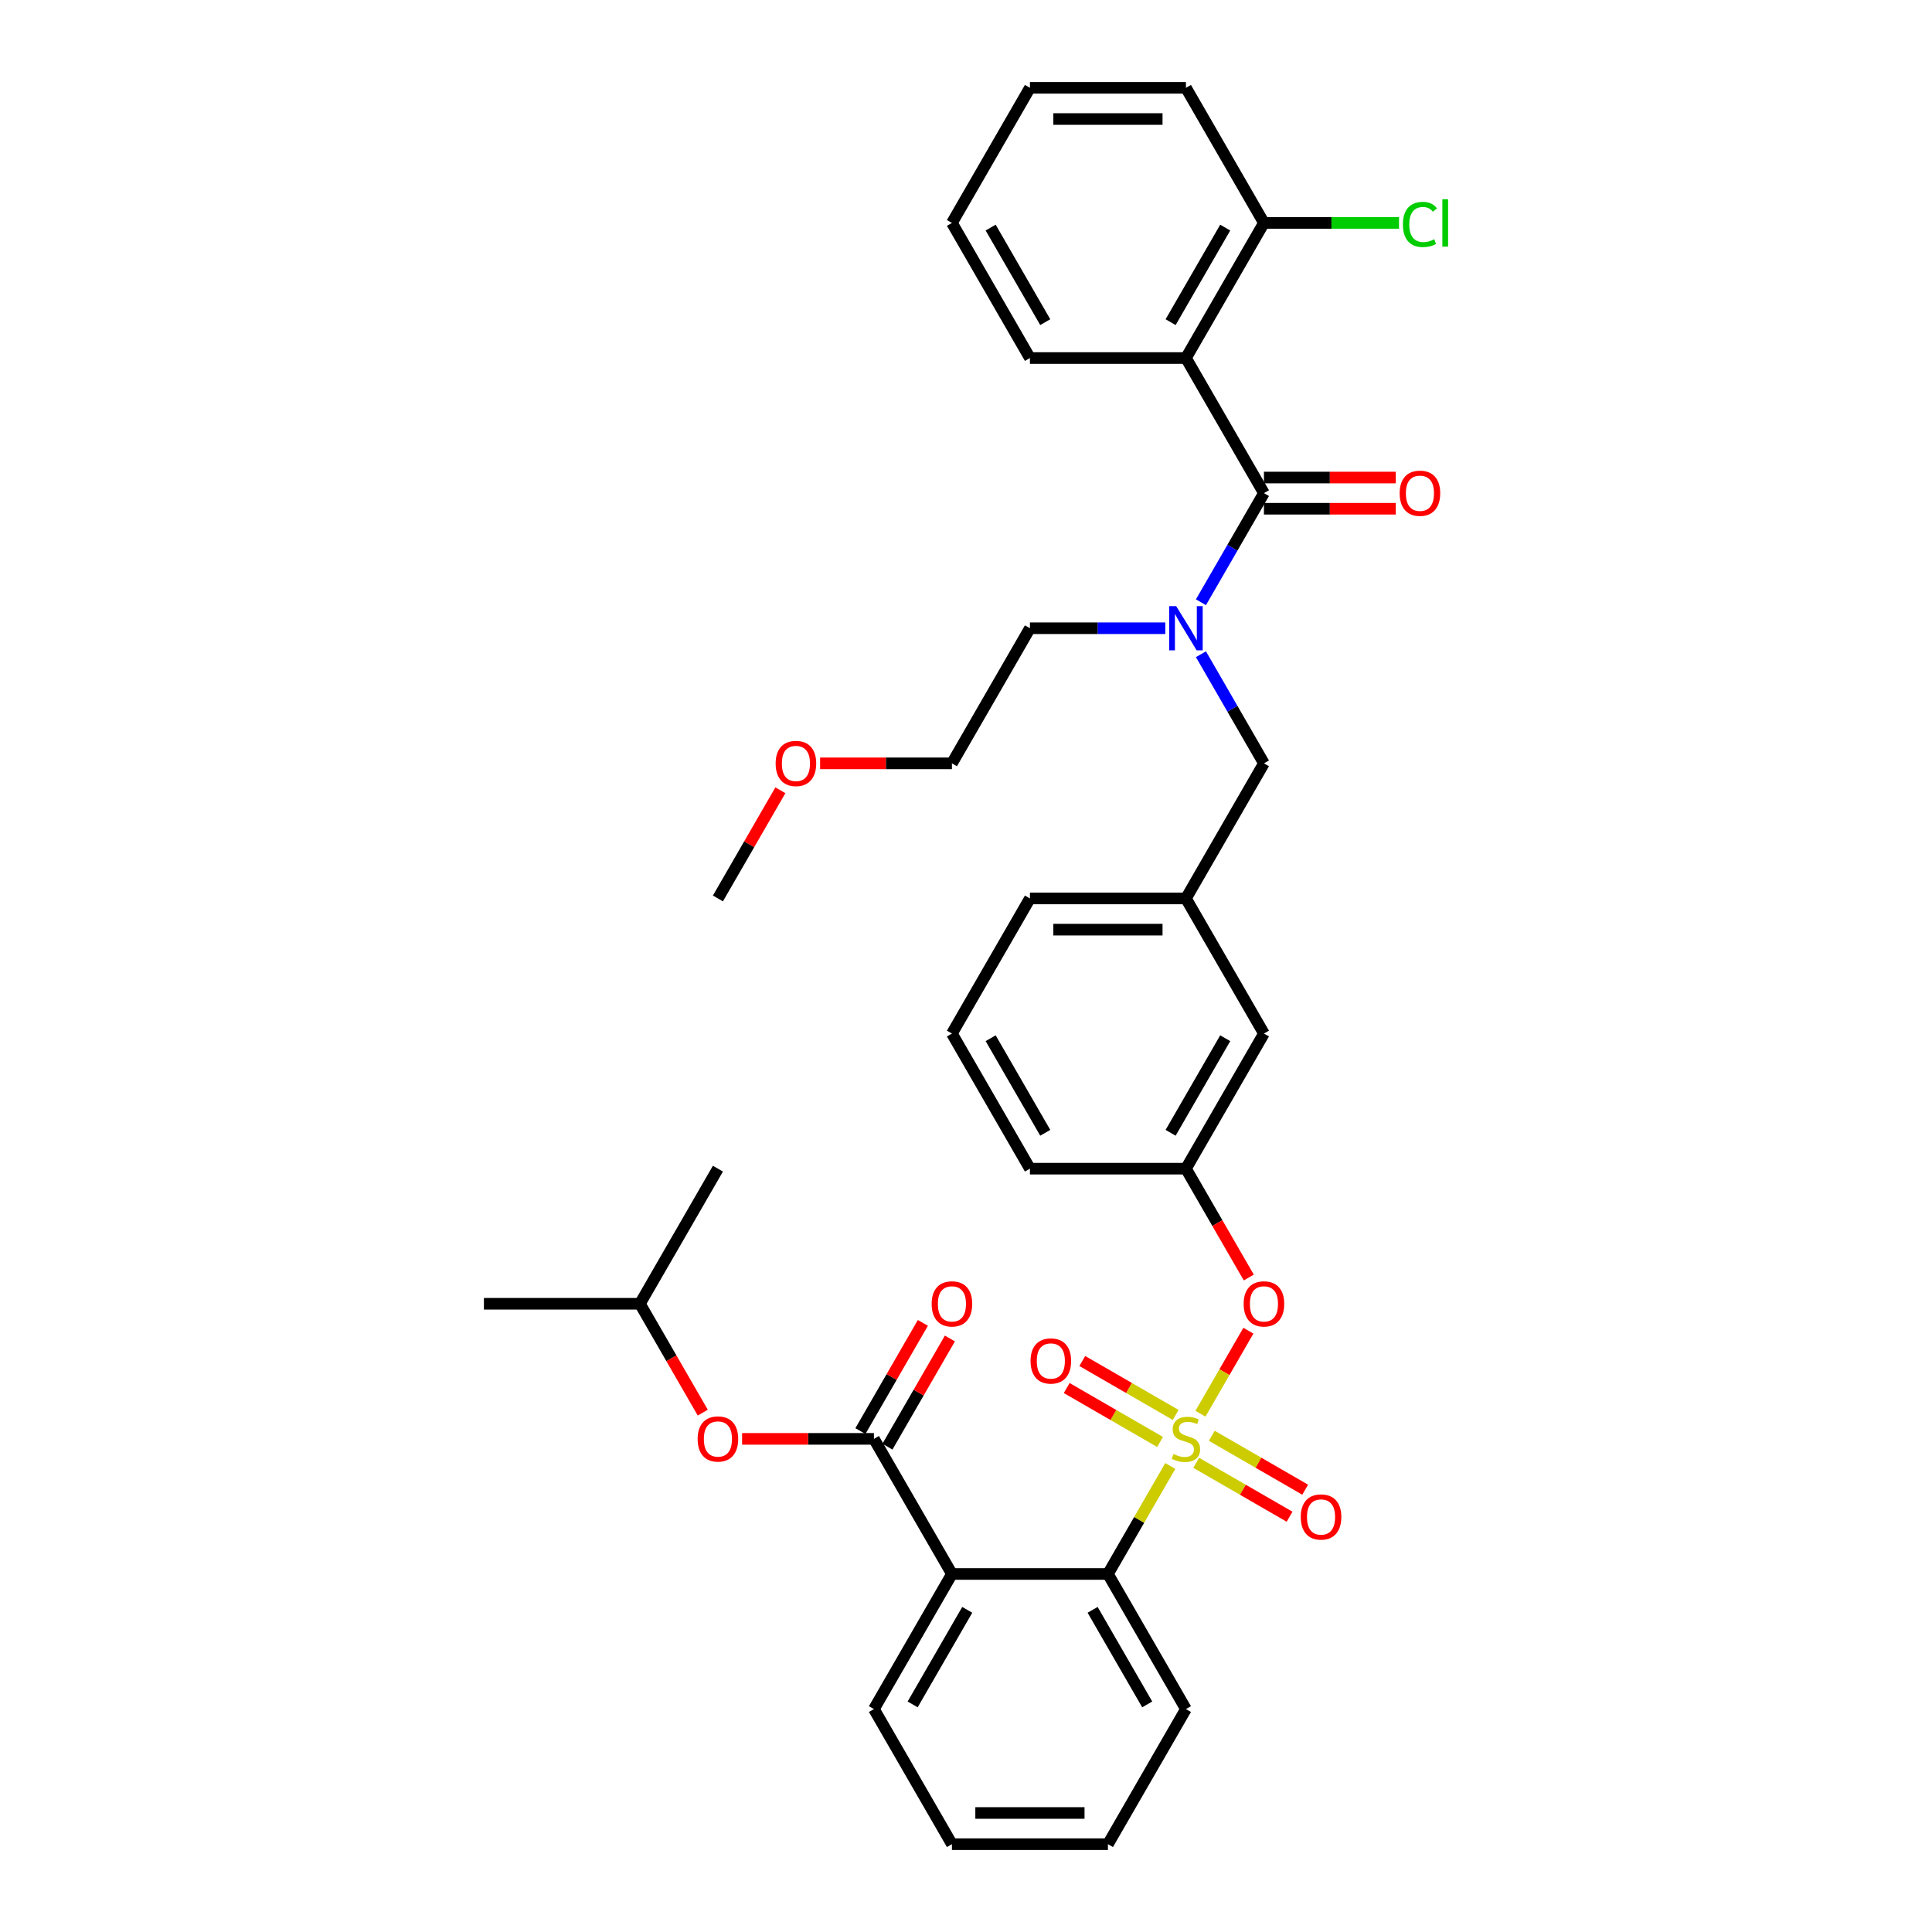 <?xml version='1.0' encoding='iso-8859-1'?>
<svg version='1.1' baseProfile='full'
              xmlns='http://www.w3.org/2000/svg'
                      xmlns:rdkit='http://www.rdkit.org/xml'
                      xmlns:xlink='http://www.w3.org/1999/xlink'
                  xml:space='preserve'
width='1000px' height='1000px' viewBox='0 0 1000 1000'>
<!-- END OF HEADER -->
<rect style='opacity:1.0;fill:#FFFFFF;stroke:none' width='1000' height='1000' x='0' y='0'> </rect>
<path class='bond-0' d='M 613.839,185.315 L 654.213,255.245' style='fill:none;fill-rule:evenodd;stroke:#000000;stroke-width:6px;stroke-linecap:butt;stroke-linejoin:miter;stroke-opacity:1' />
<path class='bond-1' d='M 613.839,185.315 L 654.213,115.385' style='fill:none;fill-rule:evenodd;stroke:#000000;stroke-width:6px;stroke-linecap:butt;stroke-linejoin:miter;stroke-opacity:1' />
<path class='bond-1' d='M 605.909,166.75 L 634.171,117.799' style='fill:none;fill-rule:evenodd;stroke:#000000;stroke-width:6px;stroke-linecap:butt;stroke-linejoin:miter;stroke-opacity:1' />
<path class='bond-2' d='M 613.839,185.315 L 533.091,185.315' style='fill:none;fill-rule:evenodd;stroke:#000000;stroke-width:6px;stroke-linecap:butt;stroke-linejoin:miter;stroke-opacity:1' />
<path class='bond-3' d='M 654.213,395.105 L 613.839,465.035' style='fill:none;fill-rule:evenodd;stroke:#000000;stroke-width:6px;stroke-linecap:butt;stroke-linejoin:miter;stroke-opacity:1' />
<path class='bond-4' d='M 654.213,395.105 L 637.909,366.866' style='fill:none;fill-rule:evenodd;stroke:#000000;stroke-width:6px;stroke-linecap:butt;stroke-linejoin:miter;stroke-opacity:1' />
<path class='bond-4' d='M 637.909,366.866 L 621.606,338.627' style='fill:none;fill-rule:evenodd;stroke:#0000FF;stroke-width:6px;stroke-linecap:butt;stroke-linejoin:miter;stroke-opacity:1' />
<path class='bond-5' d='M 603.148,325.175 L 568.119,325.175' style='fill:none;fill-rule:evenodd;stroke:#0000FF;stroke-width:6px;stroke-linecap:butt;stroke-linejoin:miter;stroke-opacity:1' />
<path class='bond-5' d='M 568.119,325.175 L 533.091,325.175' style='fill:none;fill-rule:evenodd;stroke:#000000;stroke-width:6px;stroke-linecap:butt;stroke-linejoin:miter;stroke-opacity:1' />
<path class='bond-6' d='M 621.606,311.722 L 637.909,283.483' style='fill:none;fill-rule:evenodd;stroke:#0000FF;stroke-width:6px;stroke-linecap:butt;stroke-linejoin:miter;stroke-opacity:1' />
<path class='bond-6' d='M 637.909,283.483 L 654.213,255.245' style='fill:none;fill-rule:evenodd;stroke:#000000;stroke-width:6px;stroke-linecap:butt;stroke-linejoin:miter;stroke-opacity:1' />
<path class='bond-7' d='M 654.213,263.32 L 688.329,263.32' style='fill:none;fill-rule:evenodd;stroke:#000000;stroke-width:6px;stroke-linecap:butt;stroke-linejoin:miter;stroke-opacity:1' />
<path class='bond-7' d='M 688.329,263.32 L 722.445,263.32' style='fill:none;fill-rule:evenodd;stroke:#FF0000;stroke-width:6px;stroke-linecap:butt;stroke-linejoin:miter;stroke-opacity:1' />
<path class='bond-7' d='M 654.213,247.17 L 688.329,247.17' style='fill:none;fill-rule:evenodd;stroke:#000000;stroke-width:6px;stroke-linecap:butt;stroke-linejoin:miter;stroke-opacity:1' />
<path class='bond-7' d='M 688.329,247.17 L 722.445,247.17' style='fill:none;fill-rule:evenodd;stroke:#FF0000;stroke-width:6px;stroke-linecap:butt;stroke-linejoin:miter;stroke-opacity:1' />
<path class='bond-8' d='M 654.213,115.385 L 689.169,115.385' style='fill:none;fill-rule:evenodd;stroke:#000000;stroke-width:6px;stroke-linecap:butt;stroke-linejoin:miter;stroke-opacity:1' />
<path class='bond-8' d='M 689.169,115.385 L 724.125,115.385' style='fill:none;fill-rule:evenodd;stroke:#00CC00;stroke-width:6px;stroke-linecap:butt;stroke-linejoin:miter;stroke-opacity:1' />
<path class='bond-9' d='M 654.213,115.385 L 613.839,45.455' style='fill:none;fill-rule:evenodd;stroke:#000000;stroke-width:6px;stroke-linecap:butt;stroke-linejoin:miter;stroke-opacity:1' />
<path class='bond-10' d='M 424.484,395.105 L 458.6,395.105' style='fill:none;fill-rule:evenodd;stroke:#FF0000;stroke-width:6px;stroke-linecap:butt;stroke-linejoin:miter;stroke-opacity:1' />
<path class='bond-10' d='M 458.6,395.105 L 492.717,395.105' style='fill:none;fill-rule:evenodd;stroke:#000000;stroke-width:6px;stroke-linecap:butt;stroke-linejoin:miter;stroke-opacity:1' />
<path class='bond-11' d='M 403.922,409.042 L 387.758,437.039' style='fill:none;fill-rule:evenodd;stroke:#FF0000;stroke-width:6px;stroke-linecap:butt;stroke-linejoin:miter;stroke-opacity:1' />
<path class='bond-11' d='M 387.758,437.039 L 371.594,465.035' style='fill:none;fill-rule:evenodd;stroke:#000000;stroke-width:6px;stroke-linecap:butt;stroke-linejoin:miter;stroke-opacity:1' />
<path class='bond-12' d='M 533.091,325.175 L 492.717,395.105' style='fill:none;fill-rule:evenodd;stroke:#000000;stroke-width:6px;stroke-linecap:butt;stroke-linejoin:miter;stroke-opacity:1' />
<path class='bond-13' d='M 533.091,465.035 L 613.839,465.035' style='fill:none;fill-rule:evenodd;stroke:#000000;stroke-width:6px;stroke-linecap:butt;stroke-linejoin:miter;stroke-opacity:1' />
<path class='bond-13' d='M 545.203,481.185 L 601.727,481.185' style='fill:none;fill-rule:evenodd;stroke:#000000;stroke-width:6px;stroke-linecap:butt;stroke-linejoin:miter;stroke-opacity:1' />
<path class='bond-14' d='M 533.091,465.035 L 492.717,534.965' style='fill:none;fill-rule:evenodd;stroke:#000000;stroke-width:6px;stroke-linecap:butt;stroke-linejoin:miter;stroke-opacity:1' />
<path class='bond-15' d='M 613.839,465.035 L 654.213,534.965' style='fill:none;fill-rule:evenodd;stroke:#000000;stroke-width:6px;stroke-linecap:butt;stroke-linejoin:miter;stroke-opacity:1' />
<path class='bond-16' d='M 654.213,534.965 L 613.839,604.895' style='fill:none;fill-rule:evenodd;stroke:#000000;stroke-width:6px;stroke-linecap:butt;stroke-linejoin:miter;stroke-opacity:1' />
<path class='bond-16' d='M 634.171,537.38 L 605.909,586.331' style='fill:none;fill-rule:evenodd;stroke:#000000;stroke-width:6px;stroke-linecap:butt;stroke-linejoin:miter;stroke-opacity:1' />
<path class='bond-17' d='M 613.839,604.895 L 533.091,604.895' style='fill:none;fill-rule:evenodd;stroke:#000000;stroke-width:6px;stroke-linecap:butt;stroke-linejoin:miter;stroke-opacity:1' />
<path class='bond-18' d='M 613.839,604.895 L 630.105,633.069' style='fill:none;fill-rule:evenodd;stroke:#000000;stroke-width:6px;stroke-linecap:butt;stroke-linejoin:miter;stroke-opacity:1' />
<path class='bond-18' d='M 630.105,633.069 L 646.372,661.243' style='fill:none;fill-rule:evenodd;stroke:#FF0000;stroke-width:6px;stroke-linecap:butt;stroke-linejoin:miter;stroke-opacity:1' />
<path class='bond-19' d='M 533.091,604.895 L 492.717,534.965' style='fill:none;fill-rule:evenodd;stroke:#000000;stroke-width:6px;stroke-linecap:butt;stroke-linejoin:miter;stroke-opacity:1' />
<path class='bond-19' d='M 541.021,586.331 L 512.759,537.38' style='fill:none;fill-rule:evenodd;stroke:#000000;stroke-width:6px;stroke-linecap:butt;stroke-linejoin:miter;stroke-opacity:1' />
<path class='bond-20' d='M 573.465,954.545 L 492.717,954.545' style='fill:none;fill-rule:evenodd;stroke:#000000;stroke-width:6px;stroke-linecap:butt;stroke-linejoin:miter;stroke-opacity:1' />
<path class='bond-20' d='M 561.353,938.396 L 504.829,938.396' style='fill:none;fill-rule:evenodd;stroke:#000000;stroke-width:6px;stroke-linecap:butt;stroke-linejoin:miter;stroke-opacity:1' />
<path class='bond-21' d='M 573.465,954.545 L 613.839,884.615' style='fill:none;fill-rule:evenodd;stroke:#000000;stroke-width:6px;stroke-linecap:butt;stroke-linejoin:miter;stroke-opacity:1' />
<path class='bond-22' d='M 492.717,954.545 L 452.342,884.615' style='fill:none;fill-rule:evenodd;stroke:#000000;stroke-width:6px;stroke-linecap:butt;stroke-linejoin:miter;stroke-opacity:1' />
<path class='bond-23' d='M 452.342,884.615 L 492.717,814.685' style='fill:none;fill-rule:evenodd;stroke:#000000;stroke-width:6px;stroke-linecap:butt;stroke-linejoin:miter;stroke-opacity:1' />
<path class='bond-23' d='M 472.384,882.201 L 500.646,833.25' style='fill:none;fill-rule:evenodd;stroke:#000000;stroke-width:6px;stroke-linecap:butt;stroke-linejoin:miter;stroke-opacity:1' />
<path class='bond-24' d='M 492.717,814.685 L 573.465,814.685' style='fill:none;fill-rule:evenodd;stroke:#000000;stroke-width:6px;stroke-linecap:butt;stroke-linejoin:miter;stroke-opacity:1' />
<path class='bond-25' d='M 492.717,814.685 L 452.342,744.755' style='fill:none;fill-rule:evenodd;stroke:#000000;stroke-width:6px;stroke-linecap:butt;stroke-linejoin:miter;stroke-opacity:1' />
<path class='bond-26' d='M 646.166,688.762 L 633.761,710.25' style='fill:none;fill-rule:evenodd;stroke:#FF0000;stroke-width:6px;stroke-linecap:butt;stroke-linejoin:miter;stroke-opacity:1' />
<path class='bond-26' d='M 633.761,710.25 L 621.355,731.737' style='fill:none;fill-rule:evenodd;stroke:#CCCC00;stroke-width:6px;stroke-linecap:butt;stroke-linejoin:miter;stroke-opacity:1' />
<path class='bond-27' d='M 608.526,732.364 L 584.359,718.411' style='fill:none;fill-rule:evenodd;stroke:#CCCC00;stroke-width:6px;stroke-linecap:butt;stroke-linejoin:miter;stroke-opacity:1' />
<path class='bond-27' d='M 584.359,718.411 L 560.192,704.458' style='fill:none;fill-rule:evenodd;stroke:#FF0000;stroke-width:6px;stroke-linecap:butt;stroke-linejoin:miter;stroke-opacity:1' />
<path class='bond-27' d='M 600.451,746.35 L 576.284,732.397' style='fill:none;fill-rule:evenodd;stroke:#CCCC00;stroke-width:6px;stroke-linecap:butt;stroke-linejoin:miter;stroke-opacity:1' />
<path class='bond-27' d='M 576.284,732.397 L 552.118,718.444' style='fill:none;fill-rule:evenodd;stroke:#FF0000;stroke-width:6px;stroke-linecap:butt;stroke-linejoin:miter;stroke-opacity:1' />
<path class='bond-28' d='M 619.152,757.147 L 643.319,771.099' style='fill:none;fill-rule:evenodd;stroke:#CCCC00;stroke-width:6px;stroke-linecap:butt;stroke-linejoin:miter;stroke-opacity:1' />
<path class='bond-28' d='M 643.319,771.099 L 667.486,785.052' style='fill:none;fill-rule:evenodd;stroke:#FF0000;stroke-width:6px;stroke-linecap:butt;stroke-linejoin:miter;stroke-opacity:1' />
<path class='bond-28' d='M 627.227,743.161 L 651.394,757.113' style='fill:none;fill-rule:evenodd;stroke:#CCCC00;stroke-width:6px;stroke-linecap:butt;stroke-linejoin:miter;stroke-opacity:1' />
<path class='bond-28' d='M 651.394,757.113 L 675.56,771.066' style='fill:none;fill-rule:evenodd;stroke:#FF0000;stroke-width:6px;stroke-linecap:butt;stroke-linejoin:miter;stroke-opacity:1' />
<path class='bond-29' d='M 605.736,758.789 L 589.601,786.737' style='fill:none;fill-rule:evenodd;stroke:#CCCC00;stroke-width:6px;stroke-linecap:butt;stroke-linejoin:miter;stroke-opacity:1' />
<path class='bond-29' d='M 589.601,786.737 L 573.465,814.685' style='fill:none;fill-rule:evenodd;stroke:#000000;stroke-width:6px;stroke-linecap:butt;stroke-linejoin:miter;stroke-opacity:1' />
<path class='bond-30' d='M 573.465,814.685 L 613.839,884.615' style='fill:none;fill-rule:evenodd;stroke:#000000;stroke-width:6px;stroke-linecap:butt;stroke-linejoin:miter;stroke-opacity:1' />
<path class='bond-30' d='M 565.535,833.25 L 593.797,882.201' style='fill:none;fill-rule:evenodd;stroke:#000000;stroke-width:6px;stroke-linecap:butt;stroke-linejoin:miter;stroke-opacity:1' />
<path class='bond-31' d='M 452.342,744.755 L 418.226,744.755' style='fill:none;fill-rule:evenodd;stroke:#000000;stroke-width:6px;stroke-linecap:butt;stroke-linejoin:miter;stroke-opacity:1' />
<path class='bond-31' d='M 418.226,744.755 L 384.11,744.755' style='fill:none;fill-rule:evenodd;stroke:#FF0000;stroke-width:6px;stroke-linecap:butt;stroke-linejoin:miter;stroke-opacity:1' />
<path class='bond-32' d='M 459.335,748.793 L 475.499,720.796' style='fill:none;fill-rule:evenodd;stroke:#000000;stroke-width:6px;stroke-linecap:butt;stroke-linejoin:miter;stroke-opacity:1' />
<path class='bond-32' d='M 475.499,720.796 L 491.663,692.8' style='fill:none;fill-rule:evenodd;stroke:#FF0000;stroke-width:6px;stroke-linecap:butt;stroke-linejoin:miter;stroke-opacity:1' />
<path class='bond-32' d='M 445.349,740.718 L 461.513,712.721' style='fill:none;fill-rule:evenodd;stroke:#000000;stroke-width:6px;stroke-linecap:butt;stroke-linejoin:miter;stroke-opacity:1' />
<path class='bond-32' d='M 461.513,712.721 L 477.677,684.725' style='fill:none;fill-rule:evenodd;stroke:#FF0000;stroke-width:6px;stroke-linecap:butt;stroke-linejoin:miter;stroke-opacity:1' />
<path class='bond-33' d='M 363.753,731.173 L 347.486,702.999' style='fill:none;fill-rule:evenodd;stroke:#FF0000;stroke-width:6px;stroke-linecap:butt;stroke-linejoin:miter;stroke-opacity:1' />
<path class='bond-33' d='M 347.486,702.999 L 331.22,674.825' style='fill:none;fill-rule:evenodd;stroke:#000000;stroke-width:6px;stroke-linecap:butt;stroke-linejoin:miter;stroke-opacity:1' />
<path class='bond-34' d='M 331.22,674.825 L 250.472,674.825' style='fill:none;fill-rule:evenodd;stroke:#000000;stroke-width:6px;stroke-linecap:butt;stroke-linejoin:miter;stroke-opacity:1' />
<path class='bond-35' d='M 331.22,674.825 L 371.594,604.895' style='fill:none;fill-rule:evenodd;stroke:#000000;stroke-width:6px;stroke-linecap:butt;stroke-linejoin:miter;stroke-opacity:1' />
<path class='bond-36' d='M 533.091,185.315 L 492.717,115.385' style='fill:none;fill-rule:evenodd;stroke:#000000;stroke-width:6px;stroke-linecap:butt;stroke-linejoin:miter;stroke-opacity:1' />
<path class='bond-36' d='M 541.021,166.75 L 512.759,117.799' style='fill:none;fill-rule:evenodd;stroke:#000000;stroke-width:6px;stroke-linecap:butt;stroke-linejoin:miter;stroke-opacity:1' />
<path class='bond-37' d='M 613.839,45.455 L 533.091,45.455' style='fill:none;fill-rule:evenodd;stroke:#000000;stroke-width:6px;stroke-linecap:butt;stroke-linejoin:miter;stroke-opacity:1' />
<path class='bond-37' d='M 601.727,61.604 L 545.203,61.604' style='fill:none;fill-rule:evenodd;stroke:#000000;stroke-width:6px;stroke-linecap:butt;stroke-linejoin:miter;stroke-opacity:1' />
<path class='bond-38' d='M 492.717,115.385 L 533.091,45.455' style='fill:none;fill-rule:evenodd;stroke:#000000;stroke-width:6px;stroke-linecap:butt;stroke-linejoin:miter;stroke-opacity:1' />
<path  class='atom-2' d='M 608.784 313.741
L 616.278 325.853
Q 617.02 327.048, 618.215 329.212
Q 619.411 331.376, 619.475 331.505
L 619.475 313.741
L 622.511 313.741
L 622.511 336.609
L 619.378 336.609
L 611.336 323.366
Q 610.399 321.816, 609.398 320.039
Q 608.429 318.263, 608.138 317.714
L 608.138 336.609
L 605.167 336.609
L 605.167 313.741
L 608.784 313.741
' fill='#0000FF'/>
<path  class='atom-5' d='M 401.471 395.169
Q 401.471 389.679, 404.184 386.61
Q 406.897 383.542, 411.968 383.542
Q 417.039 383.542, 419.752 386.61
Q 422.465 389.679, 422.465 395.169
Q 422.465 400.725, 419.72 403.89
Q 416.975 407.023, 411.968 407.023
Q 406.93 407.023, 404.184 403.89
Q 401.471 400.757, 401.471 395.169
M 411.968 404.439
Q 415.457 404.439, 417.33 402.114
Q 419.236 399.756, 419.236 395.169
Q 419.236 390.68, 417.33 388.419
Q 415.457 386.126, 411.968 386.126
Q 408.48 386.126, 406.574 388.387
Q 404.701 390.648, 404.701 395.169
Q 404.701 399.788, 406.574 402.114
Q 408.48 404.439, 411.968 404.439
' fill='#FF0000'/>
<path  class='atom-17' d='M 643.716 674.89
Q 643.716 669.399, 646.429 666.33
Q 649.142 663.262, 654.213 663.262
Q 659.284 663.262, 661.997 666.33
Q 664.71 669.399, 664.71 674.89
Q 664.71 680.445, 661.965 683.611
Q 659.219 686.744, 654.213 686.744
Q 649.174 686.744, 646.429 683.611
Q 643.716 680.478, 643.716 674.89
M 654.213 684.16
Q 657.701 684.16, 659.575 681.834
Q 661.48 679.476, 661.48 674.89
Q 661.48 670.4, 659.575 668.139
Q 657.701 665.846, 654.213 665.846
Q 650.725 665.846, 648.819 668.107
Q 646.946 670.368, 646.946 674.89
Q 646.946 679.509, 648.819 681.834
Q 650.725 684.16, 654.213 684.16
' fill='#FF0000'/>
<path  class='atom-18' d='M 607.379 752.604
Q 607.637 752.701, 608.703 753.153
Q 609.769 753.605, 610.932 753.896
Q 612.127 754.154, 613.29 754.154
Q 615.454 754.154, 616.714 753.121
Q 617.973 752.055, 617.973 750.214
Q 617.973 748.954, 617.327 748.179
Q 616.714 747.404, 615.745 746.984
Q 614.776 746.564, 613.161 746.08
Q 611.126 745.466, 609.898 744.884
Q 608.703 744.303, 607.831 743.076
Q 606.991 741.848, 606.991 739.781
Q 606.991 736.907, 608.929 735.13
Q 610.9 733.354, 614.776 733.354
Q 617.424 733.354, 620.428 734.613
L 619.685 737.1
Q 616.94 735.97, 614.873 735.97
Q 612.644 735.97, 611.416 736.907
Q 610.189 737.811, 610.221 739.394
Q 610.221 740.621, 610.835 741.364
Q 611.481 742.107, 612.385 742.527
Q 613.322 742.946, 614.873 743.431
Q 616.94 744.077, 618.167 744.723
Q 619.394 745.369, 620.267 746.693
Q 621.171 747.985, 621.171 750.214
Q 621.171 753.379, 619.039 755.091
Q 616.94 756.771, 613.419 756.771
Q 611.384 756.771, 609.834 756.318
Q 608.316 755.899, 606.507 755.156
L 607.379 752.604
' fill='#CCCC00'/>
<path  class='atom-19' d='M 533.412 704.446
Q 533.412 698.955, 536.125 695.886
Q 538.838 692.818, 543.909 692.818
Q 548.98 692.818, 551.693 695.886
Q 554.406 698.955, 554.406 704.446
Q 554.406 710.001, 551.661 713.167
Q 548.915 716.3, 543.909 716.3
Q 538.87 716.3, 536.125 713.167
Q 533.412 710.033, 533.412 704.446
M 543.909 713.716
Q 547.397 713.716, 549.271 711.39
Q 551.176 709.032, 551.176 704.446
Q 551.176 699.956, 549.271 697.695
Q 547.397 695.402, 543.909 695.402
Q 540.421 695.402, 538.515 697.663
Q 536.642 699.924, 536.642 704.446
Q 536.642 709.065, 538.515 711.39
Q 540.421 713.716, 543.909 713.716
' fill='#FF0000'/>
<path  class='atom-20' d='M 673.272 785.194
Q 673.272 779.703, 675.985 776.635
Q 678.698 773.566, 683.769 773.566
Q 688.84 773.566, 691.553 776.635
Q 694.266 779.703, 694.266 785.194
Q 694.266 790.749, 691.521 793.915
Q 688.775 797.048, 683.769 797.048
Q 678.73 797.048, 675.985 793.915
Q 673.272 790.782, 673.272 785.194
M 683.769 794.464
Q 687.257 794.464, 689.131 792.138
Q 691.036 789.78, 691.036 785.194
Q 691.036 780.704, 689.131 778.443
Q 687.257 776.15, 683.769 776.15
Q 680.281 776.15, 678.375 778.411
Q 676.502 780.672, 676.502 785.194
Q 676.502 789.813, 678.375 792.138
Q 680.281 794.464, 683.769 794.464
' fill='#FF0000'/>
<path  class='atom-24' d='M 361.097 744.82
Q 361.097 739.329, 363.81 736.261
Q 366.523 733.192, 371.594 733.192
Q 376.665 733.192, 379.378 736.261
Q 382.091 739.329, 382.091 744.82
Q 382.091 750.375, 379.346 753.541
Q 376.6 756.674, 371.594 756.674
Q 366.555 756.674, 363.81 753.541
Q 361.097 750.408, 361.097 744.82
M 371.594 754.09
Q 375.082 754.09, 376.956 751.764
Q 378.861 749.406, 378.861 744.82
Q 378.861 740.33, 376.956 738.069
Q 375.082 735.776, 371.594 735.776
Q 368.106 735.776, 366.2 738.037
Q 364.327 740.298, 364.327 744.82
Q 364.327 749.439, 366.2 751.764
Q 368.106 754.09, 371.594 754.09
' fill='#FF0000'/>
<path  class='atom-25' d='M 482.219 674.89
Q 482.219 669.399, 484.932 666.33
Q 487.646 663.262, 492.717 663.262
Q 497.787 663.262, 500.501 666.33
Q 503.214 669.399, 503.214 674.89
Q 503.214 680.445, 500.468 683.611
Q 497.723 686.744, 492.717 686.744
Q 487.678 686.744, 484.932 683.611
Q 482.219 680.478, 482.219 674.89
M 492.717 684.16
Q 496.205 684.16, 498.078 681.834
Q 499.984 679.476, 499.984 674.89
Q 499.984 670.4, 498.078 668.139
Q 496.205 665.846, 492.717 665.846
Q 489.228 665.846, 487.323 668.107
Q 485.449 670.368, 485.449 674.89
Q 485.449 679.509, 487.323 681.834
Q 489.228 684.16, 492.717 684.16
' fill='#FF0000'/>
<path  class='atom-31' d='M 724.464 255.309
Q 724.464 249.818, 727.177 246.75
Q 729.89 243.682, 734.961 243.682
Q 740.032 243.682, 742.746 246.75
Q 745.459 249.818, 745.459 255.309
Q 745.459 260.865, 742.713 264.03
Q 739.968 267.163, 734.961 267.163
Q 729.923 267.163, 727.177 264.03
Q 724.464 260.897, 724.464 255.309
M 734.961 264.579
Q 738.45 264.579, 740.323 262.254
Q 742.229 259.896, 742.229 255.309
Q 742.229 250.82, 740.323 248.559
Q 738.45 246.266, 734.961 246.266
Q 731.473 246.266, 729.567 248.526
Q 727.694 250.787, 727.694 255.309
Q 727.694 259.928, 729.567 262.254
Q 731.473 264.579, 734.961 264.579
' fill='#FF0000'/>
<path  class='atom-32' d='M 726.144 116.176
Q 726.144 110.491, 728.792 107.52
Q 731.473 104.516, 736.544 104.516
Q 741.26 104.516, 743.779 107.843
L 741.647 109.587
Q 739.806 107.164, 736.544 107.164
Q 733.088 107.164, 731.247 109.49
Q 729.438 111.783, 729.438 116.176
Q 729.438 120.698, 731.312 123.023
Q 733.217 125.349, 736.899 125.349
Q 739.419 125.349, 742.358 123.831
L 743.262 126.253
Q 742.067 127.029, 740.258 127.481
Q 738.45 127.933, 736.447 127.933
Q 731.473 127.933, 728.792 124.897
Q 726.144 121.861, 726.144 116.176
' fill='#00CC00'/>
<path  class='atom-32' d='M 746.557 103.127
L 749.528 103.127
L 749.528 127.642
L 746.557 127.642
L 746.557 103.127
' fill='#00CC00'/>
</svg>
